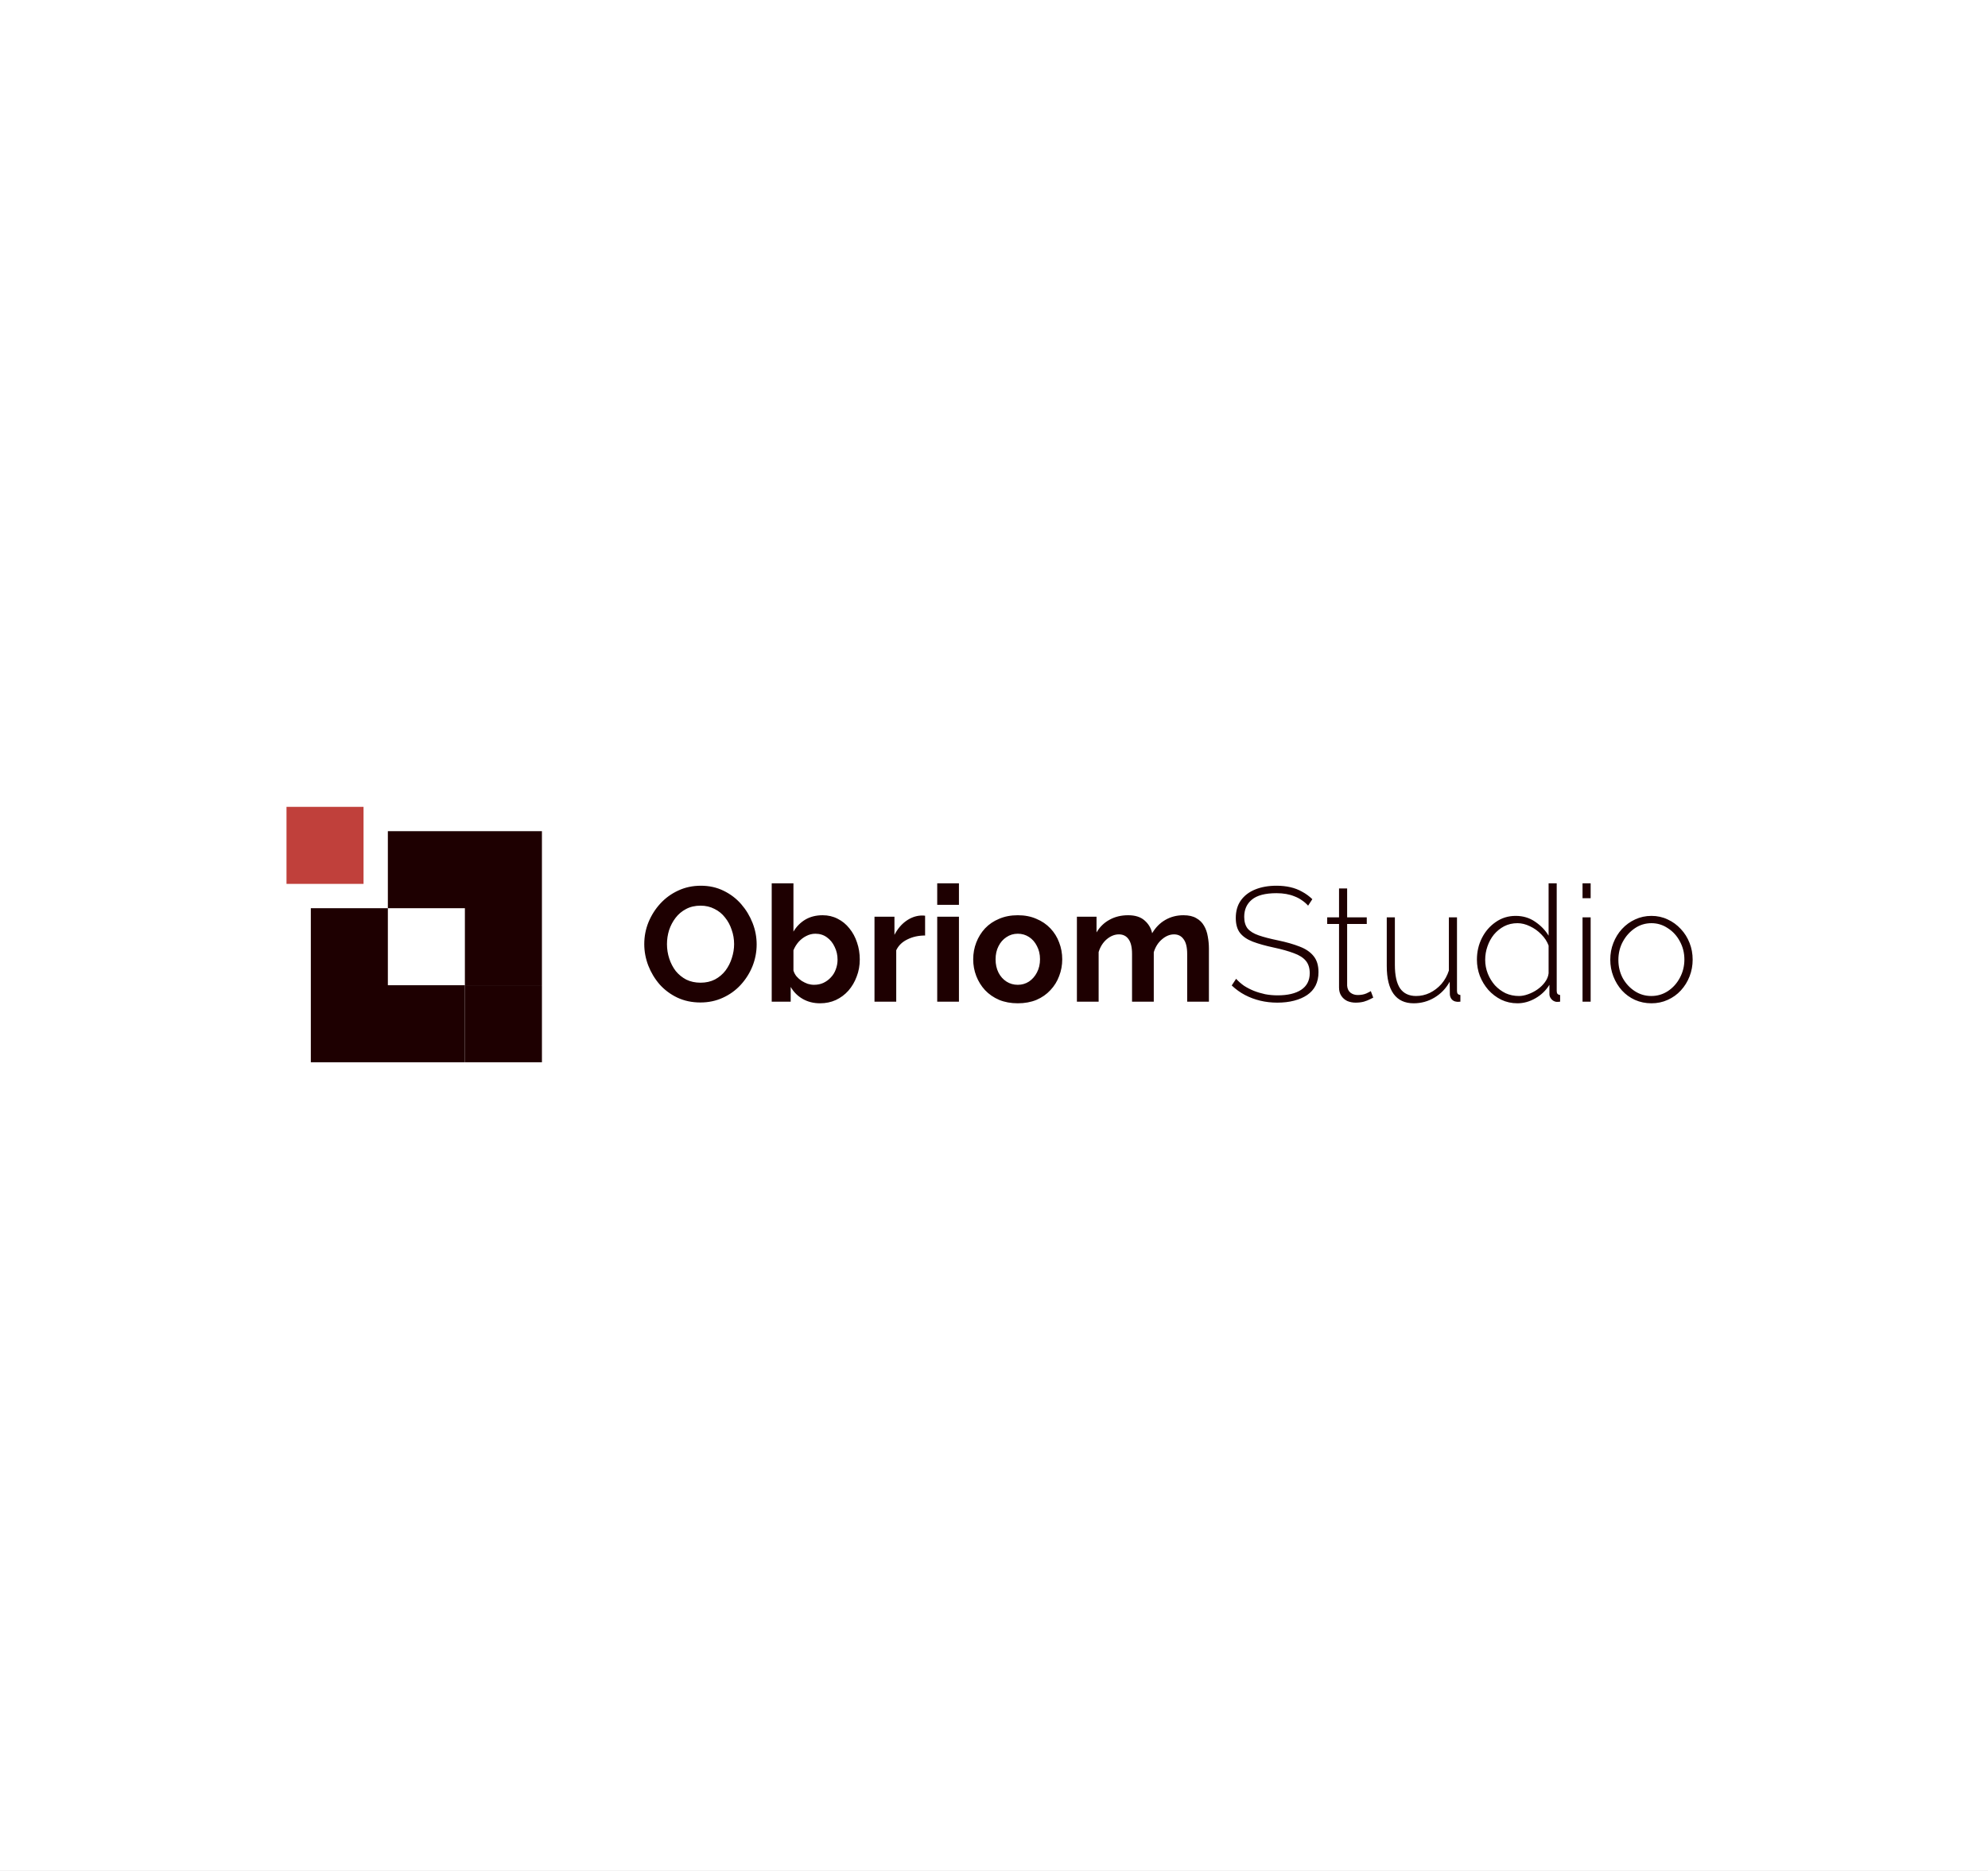 <svg width="340" height="320" viewBox="0 0 340 320" fill="none" xmlns="http://www.w3.org/2000/svg">
<rect x="0" y="0" width="340" height="320" fill="#333333" stroke="none"/>
<g clip-path="url(#clip0_1007_1209)">
<rect width="340" height="320" fill="white"/>
<rect x="79.51" y="168.51" width="13.175" height="13.175" fill="#1E0001"/>
<rect x="49" y="138" width="13.175" height="13.175" fill="#C0403B"/>
<path d="M66.334 155.336V168.51H79.509V181.686H53.159V155.336H66.334ZM92.684 142.161V168.51H79.509V155.336H66.334V142.161H92.684Z" fill="#1E0001"/>
<path d="M119.783 171.46C118.341 171.46 117.028 171.183 115.845 170.628C114.68 170.073 113.672 169.324 112.821 168.381C111.989 167.42 111.342 166.347 110.88 165.164C110.418 163.962 110.186 162.732 110.186 161.475C110.186 160.162 110.427 158.914 110.908 157.73C111.407 156.529 112.082 155.465 112.932 154.541C113.801 153.598 114.818 152.858 115.983 152.322C117.167 151.767 118.461 151.49 119.866 151.49C121.29 151.49 122.585 151.776 123.75 152.35C124.933 152.923 125.941 153.69 126.773 154.652C127.605 155.613 128.252 156.686 128.714 157.869C129.177 159.053 129.408 160.273 129.408 161.53C129.408 162.825 129.167 164.073 128.687 165.275C128.206 166.458 127.531 167.521 126.662 168.464C125.811 169.389 124.794 170.119 123.611 170.656C122.446 171.192 121.17 171.46 119.783 171.46ZM114.07 161.475C114.07 162.325 114.199 163.148 114.458 163.943C114.717 164.739 115.087 165.45 115.567 166.079C116.067 166.689 116.668 167.179 117.37 167.549C118.091 167.9 118.905 168.076 119.811 168.076C120.736 168.076 121.558 167.891 122.28 167.521C123.001 167.133 123.602 166.625 124.082 165.996C124.563 165.349 124.924 164.637 125.164 163.86C125.423 163.065 125.552 162.27 125.552 161.475C125.552 160.624 125.414 159.811 125.136 159.034C124.878 158.239 124.498 157.536 123.999 156.926C123.518 156.297 122.917 155.807 122.196 155.456C121.494 155.086 120.699 154.901 119.811 154.901C118.868 154.901 118.036 155.095 117.315 155.484C116.612 155.854 116.02 156.353 115.54 156.982C115.059 157.61 114.689 158.313 114.43 159.09C114.19 159.866 114.07 160.661 114.07 161.475ZM140.249 171.599C139.139 171.599 138.15 171.349 137.281 170.85C136.412 170.351 135.728 169.666 135.229 168.797V171.321H131.983V151.074H135.7V159.339C136.218 158.47 136.893 157.786 137.725 157.287C138.575 156.787 139.565 156.538 140.693 156.538C141.636 156.538 142.495 156.741 143.272 157.148C144.049 157.536 144.714 158.082 145.269 158.784C145.842 159.487 146.277 160.291 146.573 161.198C146.887 162.104 147.044 163.074 147.044 164.11C147.044 165.145 146.869 166.116 146.517 167.022C146.184 167.928 145.713 168.733 145.103 169.435C144.493 170.119 143.771 170.656 142.939 171.044C142.126 171.414 141.229 171.599 140.249 171.599ZM139.223 168.437C139.814 168.437 140.351 168.326 140.831 168.104C141.331 167.863 141.756 167.549 142.107 167.161C142.477 166.773 142.754 166.319 142.939 165.802C143.143 165.266 143.244 164.711 143.244 164.138C143.244 163.342 143.078 162.612 142.745 161.946C142.431 161.262 141.987 160.717 141.414 160.31C140.859 159.903 140.203 159.7 139.444 159.7C138.908 159.7 138.391 159.829 137.891 160.088C137.41 160.328 136.976 160.661 136.588 161.087C136.218 161.512 135.922 161.993 135.7 162.529V165.996C135.811 166.366 135.987 166.699 136.227 166.994C136.486 167.29 136.782 167.549 137.115 167.771C137.447 167.974 137.79 168.141 138.141 168.27C138.511 168.381 138.871 168.437 139.223 168.437ZM158.216 160.005C157.088 160.005 156.08 160.227 155.193 160.671C154.305 161.096 153.667 161.715 153.279 162.529V171.321H149.562V156.787H152.974V159.894C153.492 158.895 154.148 158.11 154.943 157.536C155.738 156.963 156.58 156.649 157.467 156.593C157.671 156.593 157.828 156.593 157.939 156.593C158.05 156.593 158.142 156.603 158.216 156.621V160.005ZM160.289 171.321V156.787H164.005V171.321H160.289ZM160.289 154.763V151.074H164.005V154.763H160.289ZM174.07 171.599C172.887 171.599 171.824 171.404 170.881 171.016C169.938 170.609 169.133 170.055 168.468 169.352C167.82 168.649 167.321 167.845 166.97 166.939C166.618 166.033 166.443 165.081 166.443 164.082C166.443 163.065 166.618 162.104 166.97 161.198C167.321 160.291 167.82 159.487 168.468 158.784C169.133 158.082 169.938 157.536 170.881 157.148C171.824 156.741 172.887 156.538 174.07 156.538C175.254 156.538 176.308 156.741 177.232 157.148C178.175 157.536 178.98 158.082 179.645 158.784C180.311 159.487 180.81 160.291 181.143 161.198C181.494 162.104 181.67 163.065 181.67 164.082C181.67 165.081 181.494 166.033 181.143 166.939C180.81 167.845 180.311 168.649 179.645 169.352C178.998 170.055 178.203 170.609 177.26 171.016C176.317 171.404 175.254 171.599 174.07 171.599ZM170.27 164.082C170.27 164.933 170.437 165.691 170.77 166.356C171.103 167.004 171.556 167.512 172.129 167.882C172.702 168.252 173.349 168.437 174.07 168.437C174.773 168.437 175.411 168.252 175.984 167.882C176.557 167.494 177.01 166.976 177.343 166.329C177.695 165.663 177.87 164.905 177.87 164.054C177.87 163.222 177.695 162.473 177.343 161.808C177.01 161.142 176.557 160.624 175.984 160.254C175.411 159.885 174.773 159.7 174.07 159.7C173.349 159.7 172.702 159.894 172.129 160.282C171.556 160.652 171.103 161.17 170.77 161.835C170.437 162.483 170.27 163.232 170.27 164.082ZM206.756 171.321H203.039V163.167C203.039 162.02 202.836 161.179 202.429 160.643C202.041 160.088 201.495 159.811 200.793 159.811C200.072 159.811 199.378 160.097 198.713 160.671C198.065 161.225 197.603 161.956 197.326 162.862V171.321H193.609V163.167C193.609 162.002 193.406 161.151 192.999 160.615C192.611 160.079 192.065 159.811 191.362 159.811C190.641 159.811 189.948 160.088 189.282 160.643C188.635 161.198 188.173 161.928 187.895 162.834V171.321H184.179V156.787H187.535V159.478C188.09 158.535 188.829 157.814 189.754 157.314C190.678 156.797 191.742 156.538 192.943 156.538C194.145 156.538 195.079 156.834 195.745 157.425C196.429 158.017 196.864 158.747 197.048 159.617C197.64 158.618 198.389 157.86 199.295 157.342C200.22 156.806 201.255 156.538 202.402 156.538C203.308 156.538 204.038 156.704 204.593 157.037C205.166 157.351 205.61 157.786 205.924 158.341C206.238 158.877 206.451 159.487 206.562 160.171C206.691 160.855 206.756 161.549 206.756 162.251V171.321ZM223.722 154.901C223.407 154.55 223.056 154.245 222.668 153.986C222.279 153.709 221.863 153.487 221.419 153.32C220.976 153.135 220.495 152.997 219.977 152.904C219.459 152.812 218.905 152.766 218.313 152.766C216.39 152.766 214.985 153.135 214.097 153.875C213.228 154.596 212.793 155.576 212.793 156.815C212.793 157.647 212.988 158.313 213.376 158.812C213.783 159.293 214.411 159.681 215.262 159.977C216.112 160.273 217.213 160.56 218.563 160.837C219.986 161.133 221.216 161.484 222.251 161.891C223.287 162.279 224.082 162.815 224.637 163.5C225.21 164.184 225.497 165.108 225.497 166.273C225.497 167.142 225.33 167.91 224.997 168.575C224.665 169.223 224.184 169.759 223.555 170.184C222.926 170.609 222.178 170.933 221.308 171.155C220.458 171.377 219.506 171.488 218.452 171.488C217.435 171.488 216.464 171.377 215.539 171.155C214.615 170.933 213.746 170.609 212.932 170.184C212.118 169.759 211.36 169.213 210.658 168.548L211.407 167.41C211.813 167.854 212.266 168.252 212.766 168.603C213.283 168.936 213.838 169.223 214.43 169.463C215.04 169.703 215.687 169.897 216.371 170.045C217.056 170.175 217.767 170.24 218.507 170.24C220.227 170.24 221.567 169.925 222.529 169.297C223.509 168.649 223.999 167.697 223.999 166.44C223.999 165.571 223.777 164.868 223.333 164.332C222.889 163.795 222.205 163.361 221.281 163.028C220.356 162.677 219.2 162.353 217.814 162.057C216.427 161.761 215.243 161.429 214.263 161.059C213.302 160.689 212.571 160.19 212.072 159.561C211.591 158.932 211.351 158.082 211.351 157.009C211.351 155.826 211.638 154.827 212.211 154.014C212.803 153.182 213.625 152.553 214.679 152.128C215.733 151.702 216.945 151.49 218.313 151.49C219.163 151.49 219.949 151.573 220.671 151.739C221.41 151.906 222.085 152.165 222.695 152.516C223.324 152.849 223.906 153.274 224.443 153.792L223.722 154.901ZM234.862 170.628C234.77 170.665 234.585 170.757 234.307 170.905C234.03 171.053 233.679 171.192 233.253 171.321C232.828 171.432 232.356 171.488 231.839 171.488C231.339 171.488 230.868 171.395 230.424 171.21C229.999 171.007 229.657 170.711 229.398 170.323C229.139 169.934 229.01 169.463 229.01 168.908V158.036H226.985V156.898H229.01V151.961H230.396V156.898H233.753V158.036H230.396V168.575C230.433 169.112 230.628 169.518 230.979 169.796C231.33 170.055 231.737 170.184 232.199 170.184C232.773 170.184 233.272 170.092 233.697 169.907C234.122 169.703 234.372 169.574 234.446 169.518L234.862 170.628ZM237.173 165.219V156.898H238.56V165.025C238.56 166.819 238.855 168.159 239.447 169.047C240.057 169.916 240.973 170.351 242.193 170.351C243.007 170.351 243.783 170.175 244.523 169.824C245.281 169.454 245.947 168.945 246.52 168.298C247.093 167.632 247.518 166.865 247.796 165.996V156.898H249.183V169.491C249.183 169.713 249.229 169.879 249.321 169.99C249.432 170.101 249.58 170.166 249.765 170.184V171.321C249.58 171.34 249.432 171.349 249.321 171.349C249.229 171.349 249.146 171.34 249.072 171.321C248.757 171.284 248.498 171.155 248.295 170.933C248.092 170.693 247.981 170.406 247.962 170.073L247.935 167.91C247.306 169.056 246.437 169.962 245.327 170.628C244.236 171.275 243.053 171.599 241.777 171.599C240.261 171.599 239.114 171.062 238.338 169.99C237.561 168.917 237.173 167.327 237.173 165.219ZM252.592 164.138C252.592 162.788 252.878 161.549 253.452 160.421C254.025 159.293 254.811 158.387 255.809 157.703C256.808 157 257.945 156.649 259.221 156.649C260.478 156.649 261.588 156.982 262.549 157.647C263.529 158.313 264.297 159.108 264.851 160.033V151.074H266.238V169.491C266.238 169.713 266.284 169.879 266.377 169.99C266.488 170.101 266.636 170.166 266.821 170.184V171.321C266.525 171.358 266.303 171.368 266.155 171.349C265.822 171.294 265.545 171.136 265.323 170.878C265.101 170.619 264.99 170.341 264.99 170.045V168.437C264.398 169.398 263.603 170.166 262.605 170.739C261.606 171.312 260.58 171.599 259.526 171.599C258.527 171.599 257.603 171.395 256.752 170.988C255.902 170.563 255.162 169.999 254.533 169.297C253.923 168.594 253.442 167.799 253.091 166.911C252.758 166.024 252.592 165.099 252.592 164.138ZM264.851 166.467V161.724C264.592 161.022 264.176 160.384 263.603 159.811C263.03 159.219 262.383 158.757 261.662 158.424C260.941 158.073 260.229 157.897 259.526 157.897C258.694 157.897 257.936 158.073 257.252 158.424C256.586 158.775 256.003 159.247 255.504 159.838C255.023 160.43 254.654 161.105 254.395 161.863C254.136 162.603 254.006 163.37 254.006 164.165C254.006 164.979 254.154 165.765 254.45 166.523C254.746 167.263 255.153 167.928 255.671 168.52C256.207 169.093 256.817 169.546 257.501 169.879C258.204 170.193 258.962 170.351 259.776 170.351C260.275 170.351 260.802 170.249 261.357 170.045C261.93 169.842 262.466 169.565 262.965 169.213C263.483 168.844 263.908 168.427 264.241 167.965C264.592 167.484 264.796 166.985 264.851 166.467ZM270.655 171.321V156.898H272.042V171.321H270.655ZM270.655 153.625V151.074H272.042V153.625H270.655ZM282.444 171.599C281.427 171.599 280.484 171.404 279.614 171.016C278.764 170.628 278.024 170.092 277.396 169.407C276.767 168.705 276.277 167.9 275.926 166.994C275.574 166.088 275.399 165.136 275.399 164.138C275.399 163.121 275.574 162.168 275.926 161.281C276.277 160.375 276.767 159.58 277.396 158.895C278.043 158.193 278.792 157.647 279.642 157.259C280.511 156.852 281.445 156.649 282.444 156.649C283.442 156.649 284.367 156.852 285.217 157.259C286.068 157.647 286.817 158.193 287.464 158.895C288.111 159.58 288.61 160.375 288.962 161.281C289.313 162.168 289.489 163.121 289.489 164.138C289.489 165.136 289.313 166.088 288.962 166.994C288.61 167.9 288.111 168.705 287.464 169.407C286.835 170.092 286.086 170.628 285.217 171.016C284.367 171.404 283.442 171.599 282.444 171.599ZM276.785 164.193C276.785 165.321 277.035 166.356 277.534 167.3C278.052 168.224 278.736 168.964 279.587 169.518C280.437 170.073 281.38 170.351 282.416 170.351C283.451 170.351 284.394 170.073 285.245 169.518C286.114 168.945 286.798 168.187 287.297 167.244C287.815 166.283 288.074 165.238 288.074 164.11C288.074 162.982 287.815 161.946 287.297 161.003C286.798 160.06 286.114 159.311 285.245 158.757C284.394 158.183 283.461 157.897 282.444 157.897C281.408 157.897 280.465 158.183 279.614 158.757C278.764 159.33 278.08 160.088 277.562 161.031C277.044 161.974 276.785 163.028 276.785 164.193Z" fill="#1E0001"/>
</g>
<defs>
<clipPath id="clip0_1007_1209">
<rect width="340" height="320" fill="white"/>
</clipPath>
</defs>
</svg>
